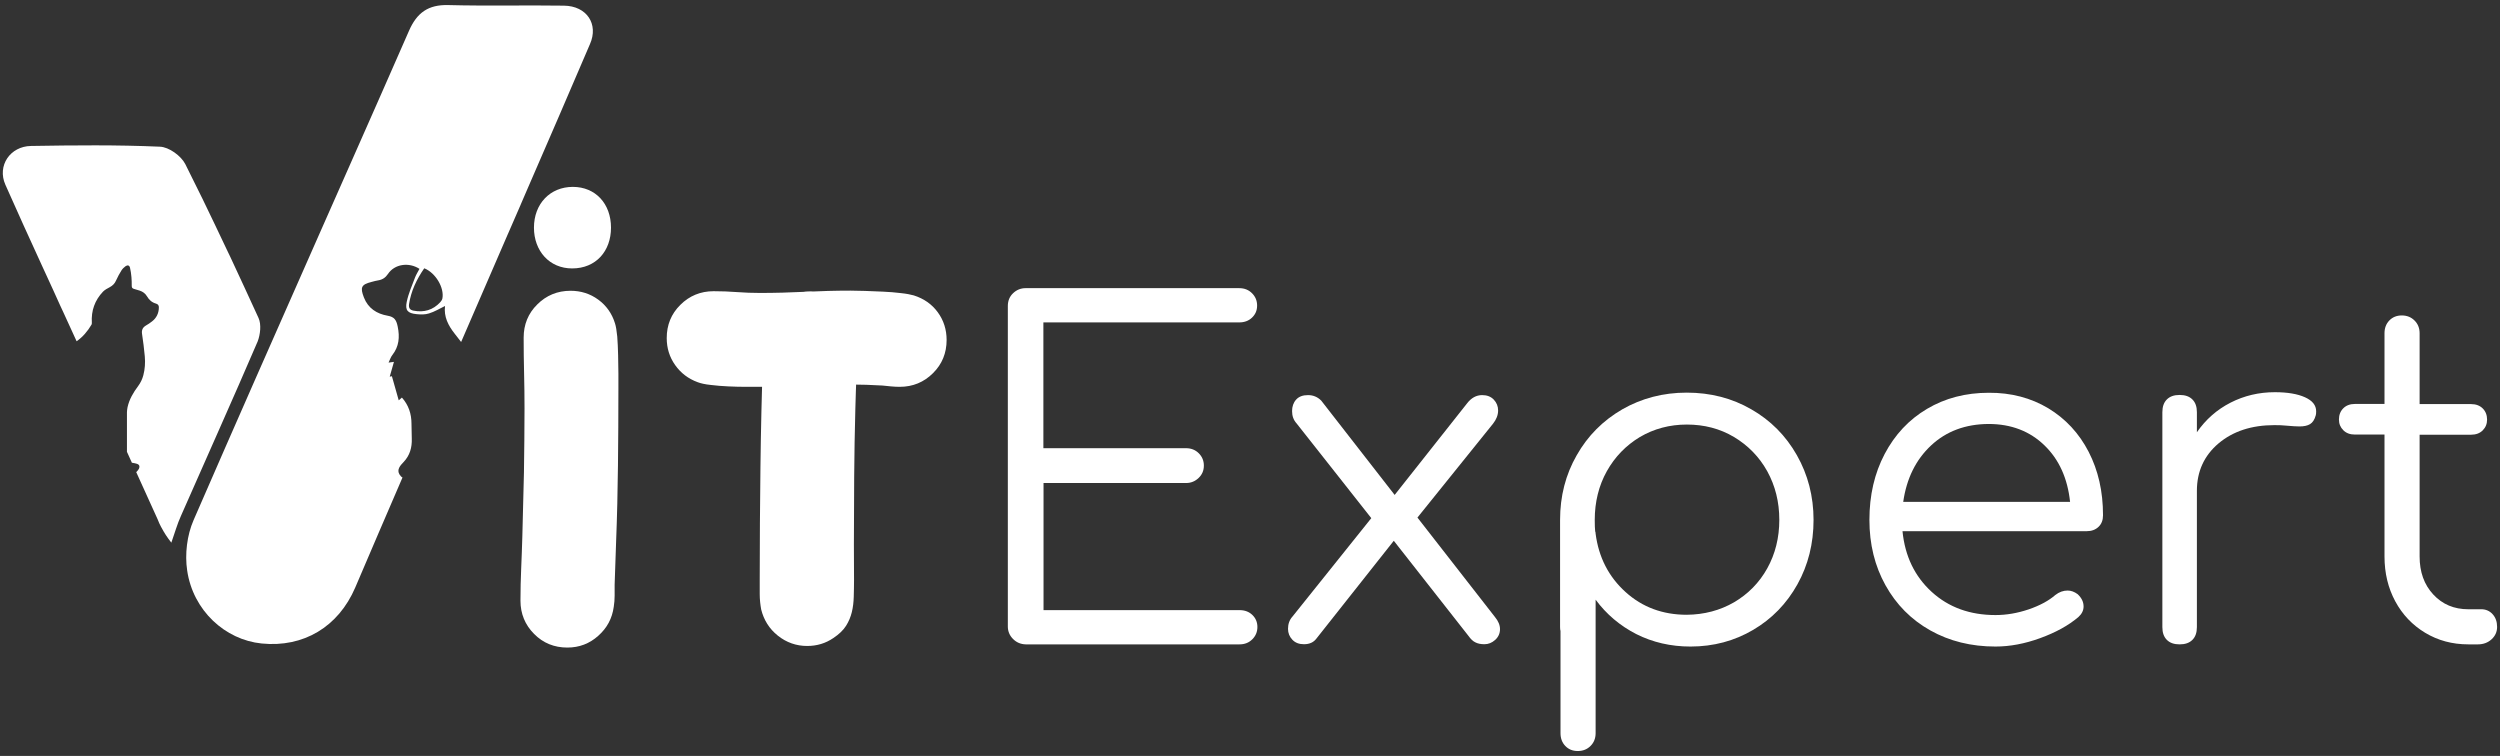 <?xml version="1.0" encoding="utf-8"?>
<!-- Generator: Adobe Illustrator 28.1.0, SVG Export Plug-In . SVG Version: 6.00 Build 0)  -->
<svg version="1.1" id="katman_1" xmlns="http://www.w3.org/2000/svg" xmlns:xlink="http://www.w3.org/1999/xlink" x="0px" y="0px"
	 viewBox="0 0 1723 521" style="enable-background:new 0 0 1723 521;" xml:space="preserve">
<rect x="0" y="0" width="1723" height="521" fill="#333333" stroke="none"/>
<style type="text/css">
	.st0{fill:#FFFFFF;}
</style>
<g>
	<g>
		<g>
			<g>
				<path class="st0" d="M178.2,219.2c-6.5-14.2-13.1-28.5-19.7-42.6l0,0l-1.5-3.1c-5.8-12.3-11.7-24.6-17.6-36.8l-0.9-1.8l0,0
					c-3.6-7.3-7.2-14.5-10.8-21.8c-2.9-5.7-11.3-11.8-17.5-12c-29.5-1.3-59.2-1-88.8-0.5C7,100.8-2.1,114.2,3.7,127.3
					c8.2,18.5,16.6,37,25.1,55.5l0,0l2.9,6.3c3.3,7.2,6.6,14.3,9.8,21.5l2.1,4.5l0,0c3.1,6.7,6.2,13.4,9.2,20.1
					c4.2-2.9,7.6-6.9,10.3-11.5c0.2-0.3,0.2-0.9,0.2-1.3c-0.5-8.2,2-15.4,7.7-21.4c1.3-1.3,3-2.2,4.7-3.1c2-1.1,3.4-2.5,4.3-4.6
					c1.1-2.4,2.3-4.7,3.7-6.9c0.7-1.1,1.7-2.1,2.8-2.9c1.4-1,2.7-0.7,3.1,1c0.5,2.1,0.8,4.3,1,6.5c0.2,2,0.2,4.1,0.2,6.1
					c0,1.2,0.5,1.7,1.5,2c1.3,0.4,2.7,0.8,4,1.2c2.1,0.7,3.8,1.9,5,3.9c1.4,2.4,3.3,4.2,6.1,5c1.5,0.4,2.2,1.3,2.1,2.9
					c-0.1,3.9-1.7,7.1-4.7,9.4c-1.3,1.1-2.8,2-4.3,2.9c-2.1,1.3-3,3-2.6,5.7c0.8,5.1,1.4,10.3,1.9,15.5c0.4,4.4,0.1,8.8-1,13
					c-0.7,2.7-1.9,5.2-3.6,7.5c-3.3,4.4-6.1,9.1-7.3,14.6c-0.2,1.2-0.4,2.4-0.4,3.5c0,9.1,0,18.1,0,27.2l3.4,7.5
					c0.3,0.1,0.6,0.1,1,0.2c0.6,0.1,1.3,0.2,1.9,0.4c2.2,0.5,2.8,1.7,1.9,3.7c-0.4,0.8-1.1,1.4-1.8,2.2l14.7,32.4
					c0.7,1.9,1.6,3.8,2.6,5.7l0.1,0.1l0,0c1.8,3.5,4.1,7,6.8,10.4c2.5-7.1,4.1-12.9,6.6-18.4c17.6-40.1,35.6-80,52.9-120.3
					C179.4,230.6,180.2,223.6,178.2,219.2z"/>
			</g>
			<g>
				<g>
					<path class="st0" d="M388.7,3.9c-26.5-0.4-53.1,0.3-79.6-0.4c-13.9-0.4-21.8,5.2-27.3,17.9c-12.8,29.2-25.6,58.3-38.5,87.4
						c-7.7,17.3-15.3,34.7-23,52c-29.1,65.9-58.2,131.7-86.9,197.7c-4.5,10.3-6.1,23.5-4.4,34.7c4,27.5,26.1,47.8,51.4,50.3
						c28.8,2.9,52.8-11.5,64.4-38.5c10.9-25.3,21.6-50.7,32.6-75.9c-0.8-0.4-1.4-1.1-2-2c-2.2-3.4,0.5-6.3,2.7-8.6
						c4.4-4.6,5.9-10.1,5.7-16.2c-0.1-3.4-0.2-6.8-0.2-10.2c0-6.9-2-12.9-6.6-18.1c-0.6,0.5-1.2,1-2.2,1.9
						c-1.7-5.9-3.2-11.2-4.7-16.6c-0.5,0.1-1,0.2-1.5,0.3c0.9-3.3,1.9-6.7,2.9-10.2c-1.2,0.2-2.2,0.3-3.7,0.5c1-2.1,1.5-3.8,2.6-5.2
						c4.6-5.9,5.2-12.3,3.7-19.6c-0.9-4.4-2.2-6.7-6.9-7.5c-7.5-1.3-13.5-5.1-16.4-12.6c-2.7-7-1.8-8.9,5.3-10.7
						c1.6-0.4,3.1-0.9,4.7-1.1c2.9-0.5,4.9-1.9,6.6-4.4c4.5-6.8,14.3-8.3,21.7-3.5c-1,1.9-2.2,3.8-3,5.8c-2.1,5.6-4.6,11.2-5.8,17
						c-1.2,5.8,0.7,7.8,6.7,8.4c2.9,0.3,6,0.4,8.7-0.5c3.7-1.1,7.1-3.2,11-5.1c-0.9,7.4,2.2,13.4,6.6,19c1.5,1.9,3,3.9,4.5,5.8
						l32.4-74.8l0.1-0.2l8.4-19.3l0,0l0.5-1.2c1.5-3.4,3-6.8,4.4-10.2c14.4-33.2,28.8-66.3,43-99.6C412.7,16.6,404.4,4.1,388.7,3.9z
						 M304.9,205.7c-0.2,0.9-0.8,1.9-1.5,2.6c-5,5.4-11.2,7.2-18.4,5.8c-2.6-0.5-3.4-1.9-3.1-4.4c1.4-9.2,5.3-17.3,10.5-24.8
						C300.2,188,306.3,198.3,304.9,205.7z"/>
				</g>
			</g>
		</g>
	</g>
	<g>
		<path class="st0" d="M361.5,281.5c0-8.2-0.1-16.3-0.3-24.4c-0.2-8.1-0.3-16.2-0.3-24.4c0-9,3.1-16.7,9.4-22.9
			c6.2-6.2,13.9-9.4,22.9-9.4c7.1,0,13.5,2,19.1,6.1s9.5,9.6,11.6,16.5c0.6,1.9,1.1,4.9,1.5,8.9c0.3,4,0.5,8.2,0.6,12.8
			c0.1,4.5,0.2,8.8,0.2,12.9s0,7.3,0,9.7c0,17.9-0.1,35.6-0.3,53.3c-0.2,17.7-0.6,35.4-1.3,53.3l-1,29.1c0,2.6,0,5.1,0,7.6
			s-0.2,5-0.6,7.6c-1.1,8-4.6,14.6-10.7,20c-6,5.4-13.1,8.1-21.3,8.1c-9,0-16.7-3.1-22.9-9.4c-6.2-6.2-9.4-13.9-9.4-22.9
			c0-7.5,0.2-15,0.5-22.3s0.6-14.8,0.8-22.3c0.4-14.6,0.8-29.2,1.1-43.8C361.3,311,361.5,296.3,361.5,281.5z"/>
		<path class="st0" d="M523.7,266.6c-2.6,0-5.8,0-9.7,0c-3.9,0-7.9-0.1-12.1-0.3c-4.2-0.2-8.2-0.5-12.1-1c-3.9-0.4-6.9-1.1-9-1.9
			c-6.5-2.4-11.6-6.3-15.5-11.8c-3.9-5.5-5.8-11.7-5.8-18.6c0-9,3.1-16.7,9.4-22.9c6.2-6.2,13.9-9.4,22.9-9.4c5.4,0,10.7,0.2,16,0.6
			c5.3,0.4,10.6,0.6,16,0.6c10.3,0,20.7-0.3,31.2-0.8c10.4-0.5,20.8-0.8,31.2-0.8c2.6,0,5.9,0.1,9.9,0.2c4,0.1,8.1,0.3,12.4,0.5
			c4.3,0.2,8.4,0.5,12.3,1c3.9,0.4,6.9,1,9,1.6c6.9,2.2,12.4,6,16.5,11.6s6.1,12,6.1,19.1c0,9-3.1,16.7-9.4,22.9
			c-6.2,6.2-13.9,9.4-22.9,9.4c-1.9,0-3.9-0.1-6-0.3c-2-0.2-4-0.4-6-0.6c-3.7-0.2-7.3-0.4-11-0.5s-7.3-0.2-11-0.2
			c-10.3,0-20.7,0.3-31.2,0.8C544.4,266.4,534,266.6,523.7,266.6z M588.6,399.7c0,4.1-0.1,8-0.2,11.6c-0.1,3.7-0.5,7.2-1.3,10.5
			s-2.1,6.5-4,9.5s-4.8,5.8-8.7,8.4c-5.4,3.7-11.4,5.5-18.1,5.5c-7.5,0-14.3-2.4-20.2-7.1s-9.7-10.8-11.5-18.1
			c-0.6-3.4-1-6.9-1-10.5s0-7.1,0-10.5c0-25.8,0.2-51.5,0.5-77.1c0.3-25.5,0.9-51.3,1.8-77.4c0-2.6,0-5.2,0-7.8s0.2-5.2,0.6-7.8
			c1.1-8,4.6-14.6,10.7-20c6-5.4,13.1-8.1,21.3-8.1c9,0,16.7,3.1,22.9,9.4c6.2,6.2,9.4,13.9,9.4,22.9c0,8.2-0.2,16.3-0.5,24.4
			c-0.3,8.1-0.6,16.2-0.8,24.4c-0.4,15.5-0.7,31.1-0.8,46.7s-0.2,31.2-0.2,46.7L588.6,399.7L588.6,399.7z"/>
		<path class="st0" d="M698.2,440.4c-2.4-2.4-3.6-5.3-3.6-8.6V210.9c0-3.6,1.2-6.5,3.6-8.8c2.4-2.3,5.3-3.5,8.6-3.5h147.3
			c3.6,0,6.5,1.2,8.8,3.5s3.5,5.1,3.5,8.5s-1.2,6.1-3.5,8.3s-5.2,3.3-8.8,3.3h-135v86.7h98.3c3.6,0,6.5,1.2,8.8,3.5s3.5,5.1,3.5,8.5
			s-1.2,6.2-3.6,8.5c-2.4,2.3-5.3,3.5-8.6,3.5h-98.3v87.6h135.1c3.6,0,6.5,1.1,8.8,3.3c2.3,2.2,3.5,5,3.5,8.3c0,3.4-1.2,6.2-3.5,8.5
			s-5.2,3.5-8.8,3.5H706.9C703.5,444,700.6,442.8,698.2,440.4z"/>
		<path class="st0" d="M1033.8,433.6c0,2.9-1.1,5.4-3.3,7.4c-2.2,2-4.7,3-7.4,3c-2.5,0-4.6-0.4-6.3-1.3c-1.7-0.8-3.2-2.3-4.7-4.4
			l-51.5-65.6l-53.4,67.5c-1.9,2.5-4.7,3.8-8.5,3.8c-3.4,0-6-1-8-3.1s-3-4.6-3-7.5c0-3.3,1-6.2,3.1-8.5l54.3-67.8l-51.5-65.3
			c-2.1-2.3-3.1-5.1-3.1-8.5c0-3.1,0.9-5.8,2.8-7.9c1.9-2.1,4.6-3.1,8.2-3.1c3.6,0,6.6,1.3,9.1,3.8l50.6,65l49.9-63.1
			c2.9-3.8,6.4-5.7,10.4-5.7c3.3,0,6,1,8,3.1s3,4.6,3,7.5c0,3.1-1.2,6.2-3.5,9.1l-52.1,64.7l53.4,68.5
			C1032.7,428.1,1033.8,430.9,1033.8,433.6z"/>
		<path class="st0" d="M1207,282.1c13.3,7.6,23.8,18.2,31.4,31.6s11.5,28.3,11.5,44.6s-3.7,31.1-11.1,44.4s-17.6,23.8-30.5,31.4
			s-27.3,11.5-43.2,11.5c-13.6,0-26.1-2.9-37.4-8.6c-11.3-5.8-20.6-13.7-28-23.7v92c0,3.6-1.2,6.5-3.5,8.8s-5.2,3.5-8.8,3.5
			c-3.6,0-6.4-1.2-8.6-3.5s-3.3-5.2-3.3-8.8v-70.4c-0.2-0.6-0.3-1.6-0.3-2.8v-73.8c0-16.3,3.8-31.2,11.5-44.6
			c7.6-13.4,18.1-23.9,31.4-31.6c13.3-7.6,28.1-11.5,44.4-11.5S1193.7,274.4,1207,282.1z M1195.1,415.1c9.7-5.7,17.4-13.5,22.9-23.4
			s8.3-21.1,8.3-33.4c0-12.4-2.8-23.5-8.3-33.5c-5.5-9.9-13.2-17.8-22.9-23.6c-9.7-5.8-20.6-8.6-32.5-8.6s-22.7,2.9-32.4,8.6
			c-9.6,5.8-17.2,13.6-22.8,23.6c-5.5,9.9-8.3,21.1-8.3,33.5c0,3.6,0.1,6.2,0.3,7.9c0.2,0.4,0.3,0.9,0.3,1.6
			c2.1,16.3,9,29.7,20.6,40.2s25.7,15.7,42.2,15.7C1174.5,423.6,1185.4,420.7,1195.1,415.1z"/>
		<path class="st0" d="M1411.7,281.4c11.9,7.2,21.2,17.2,27.8,30c6.6,12.8,9.9,27.3,9.9,43.7c0,3.4-1,6-3.1,8s-4.8,3-8.2,3h-126.9
			c1.7,17.2,8.4,31.1,20.1,41.8c11.7,10.7,26.4,16,44,16c7.5,0,15.1-1.3,22.8-3.9c7.6-2.6,13.8-5.9,18.4-9.9
			c2.7-2.1,5.5-3.1,8.5-3.1c2.3,0,4.6,0.8,6.9,2.5c2.7,2.5,4.1,5.3,4.1,8.5c0,2.7-1.2,5.1-3.5,7.2c-6.9,5.9-15.7,10.7-26.4,14.6
			c-10.7,3.9-20.9,5.8-30.8,5.8c-16.8,0-31.7-3.7-44.9-11.1c-13.2-7.4-23.5-17.8-30.9-31.1c-7.4-13.3-11.1-28.3-11.1-45.1
			c0-17,3.5-32.1,10.5-45.4s16.7-23.7,29.2-31.1s26.6-11.1,42.6-11.1C1386,270.6,1399.7,274.2,1411.7,281.4z M1330.9,307
			c-10.5,9.8-16.9,22.8-19.2,38.9h115c-1.7-16.1-7.5-29.1-17.6-38.9s-22.9-14.8-38.6-14.8C1354.6,292.3,1341.4,297.2,1330.9,307z"/>
		<path class="st0" d="M1588.6,273.8c5.1,2.3,7.7,5.5,7.7,9.7c0,1.3-0.1,2.2-0.3,2.8c-0.8,2.9-2.1,4.9-3.9,6s-4.2,1.6-7.4,1.6
			c-1.9,0-5.1-0.2-9.7-0.6c-1.7-0.2-4.2-0.3-7.5-0.3c-15.7,0-28.5,4.2-38.5,12.6c-9.9,8.4-14.9,19.3-14.9,32.7v93.9
			c0,3.8-1,6.7-3.1,8.8c-2.1,2.1-5,3.1-8.8,3.1s-6.7-1-8.8-3.1c-2.1-2.1-3.1-5-3.1-8.8V284.1c0-3.8,1-6.7,3.1-8.8
			c2.1-2.1,5-3.1,8.8-3.1s6.7,1,8.8,3.1c2.1,2.1,3.1,5,3.1,8.8v13.8c6.1-8.8,13.8-15.6,23.2-20.4c9.4-4.8,19.6-7.2,30.5-7.2
			C1576.6,270.3,1583.5,271.5,1588.6,273.8z"/>
		<path class="st0" d="M1717.9,423.3c2.1,2.3,3.1,5.2,3.1,8.8c0,3.4-1.3,6.2-3.8,8.5s-5.7,3.5-9.4,3.5h-6.6c-11.1,0-21-2.7-29.8-8
			s-15.7-12.6-20.6-21.7s-7.4-19.4-7.4-30.9v-84H1623c-3.4,0-6-1-8-3s-3-4.4-3-7.4c0-3.1,1-5.7,3-7.7s4.7-3,8-3h20.4v-48.7
			c0-3.6,1.1-6.5,3.3-8.8c2.2-2.3,5.1-3.5,8.6-3.5c3.6,0,6.5,1.2,8.8,3.5s3.5,5.2,3.5,8.8v48.8h35.5c3.3,0,6,1,8,3s3,4.6,3,7.7
			c0,2.9-1,5.4-3,7.4s-4.7,3-8,3h-35.5v83.9c0,10.7,3.1,19.4,9.4,26.2c6.3,6.8,14.3,10.2,24.2,10.2h8.5
			C1713.1,419.8,1715.8,421,1717.9,423.3z"/>
	</g>
	<g>
		<g>
			<path class="st0" d="M368,156.9c0-16.5,11.2-28.1,26.8-28.1c15.6,0,26.3,11.6,26.3,28.1c0,16.1-10.3,28.1-26.8,28.1
				C378.7,185,368,173,368,156.9z"/>
		</g>
	</g>
</g>
</svg>
